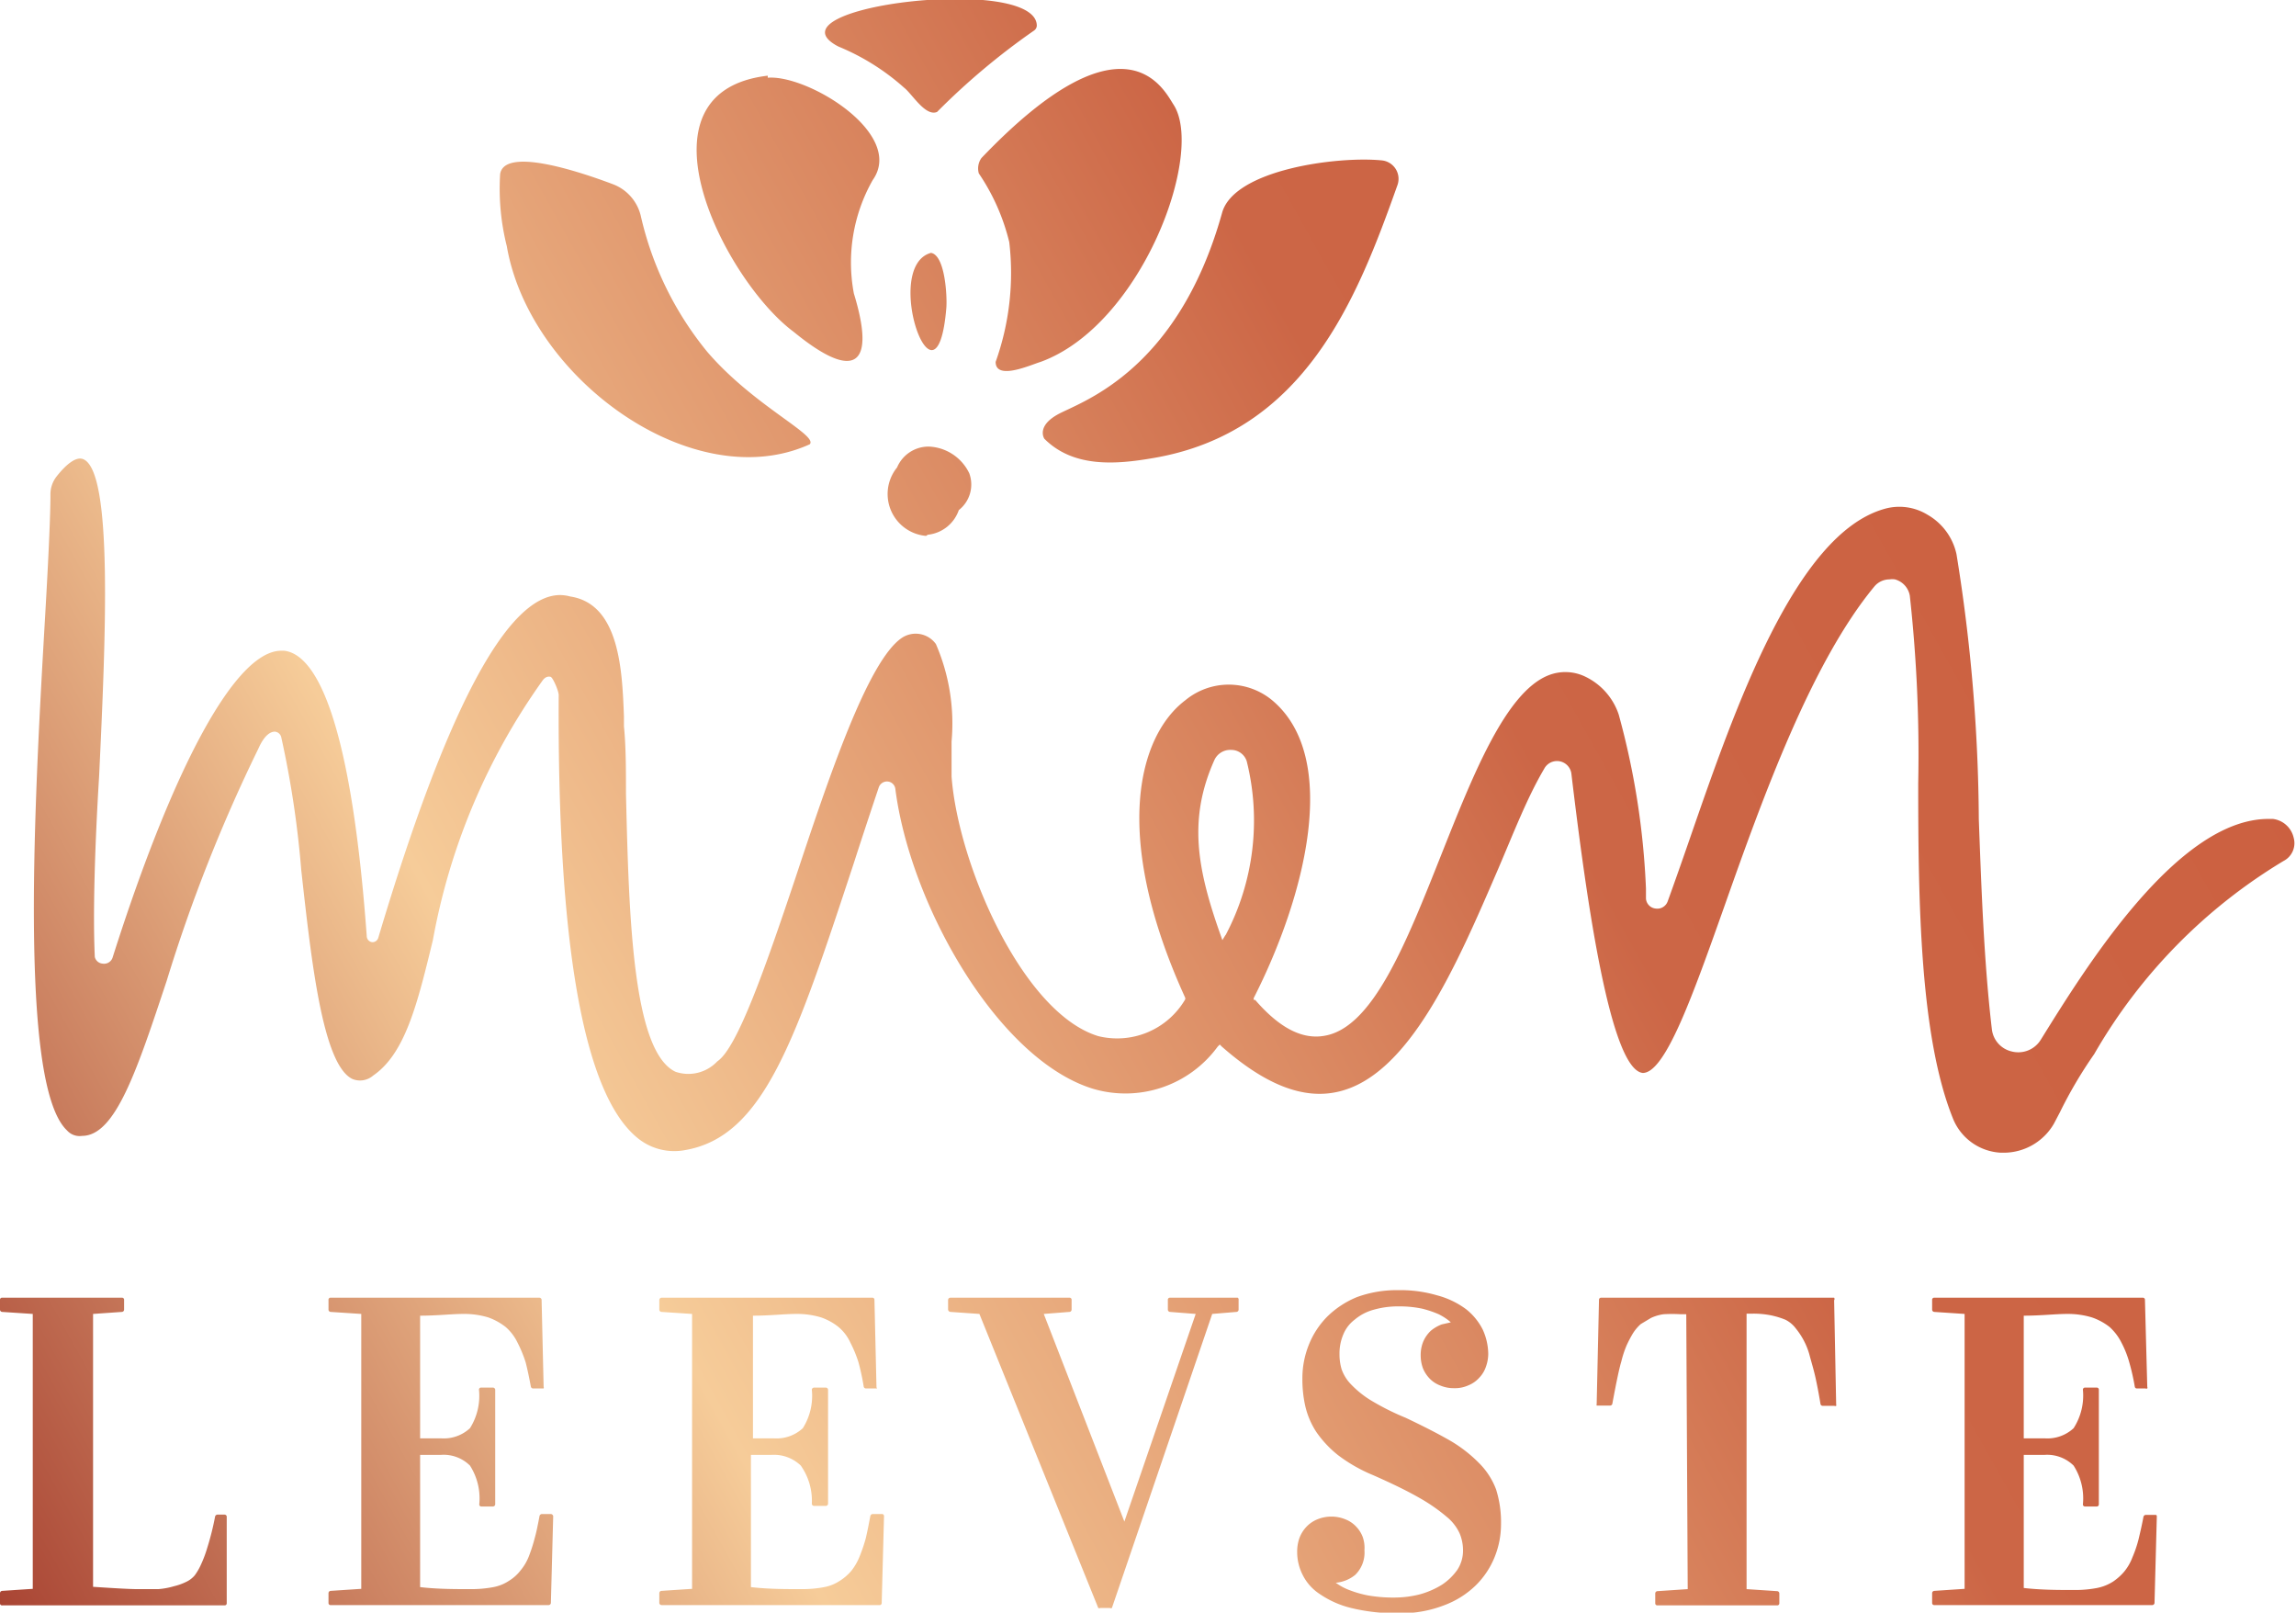 <?xml version="1.0" standalone="no"?>
<!DOCTYPE svg PUBLIC "-//W3C//DTD SVG 1.1//EN" "http://www.w3.org/Graphics/SVG/1.1/DTD/svg11.dtd">
<svg xmlns="http://www.w3.org/2000/svg" xmlns:xlink="http://www.w3.org/1999/xlink" viewBox="0 0 79.19 55.61" width="79.19" height="55.61"><defs><linearGradient id="Unbenannter_Verlauf_178" x1="-2.82" y1="57.66" x2="100.72" y2="-0.04" gradientUnits="userSpaceOnUse"><stop offset="0" stop-color="#9e3125"/><stop offset="0.24" stop-color="#f6cc99"/><stop offset="0.46" stop-color="#d8835d"/><stop offset="0.54" stop-color="#cc6646"/><stop offset="0.71" stop-color="#cc6141"/><stop offset="0.82" stop-color="#cd5a3b"/><stop offset="0.85" stop-color="#cf623f"/><stop offset="0.91" stop-color="#d5784a"/><stop offset="0.98" stop-color="#df9d5c"/><stop offset="1" stop-color="#e2aa63"/></linearGradient></defs><g id="Ebene_2" data-name="Ebene 2"><g id="Ebene_1-2" data-name="Ebene 1"><path d="M32.64,10.61c-.33,4-2.25-1.42-.53-1.89.49.08.56,1.51.53,1.89m-3.71-9a7.92,7.92,0,0,1,2.26,1.42c.27.21.73,1,1.13.83a24,24,0,0,1,3.35-2.81.22.22,0,0,0,.09-.16c0-1.79-9.36-.67-6.89.69Zm-2.45,1c-4.8.56-1.48,7.07.89,8.83,2.11,1.73,2.85,1.19,2.08-1.32a5.76,5.76,0,0,1,.65-3.91C31.23,4.62,27.87,2.57,26.48,2.68ZM24.4,12.14a11.36,11.36,0,0,1-2.3-4.7,1.55,1.55,0,0,0-.94-1.08C19.81,5.85,17.4,5.09,17.25,6a8.12,8.12,0,0,0,.23,2.49c.79,4.58,6.45,8.65,10.45,6.83C28.22,15,26,14,24.4,12.14Zm9.45-6.69a.62.62,0,0,0-.09.53,7.27,7.27,0,0,1,1.05,2.37,9.11,9.11,0,0,1-.47,4.13c0,.66,1.24.09,1.55,0,3.49-1.27,5.68-7.22,4.58-8.88C40.13,3.07,38.78.29,33.85,5.45Zm2.6,8.86c-.71.41-.43.82-.43.82,1,1,2.45.89,3.73.67,5.26-.88,7.06-5.51,8.45-9.42a.64.64,0,0,0-.55-.85c-1.53-.15-5.09.32-5.5,1.81C40.59,12.93,37.16,13.89,36.45,14.31ZM78.39,28.24h-.15c-3.14,0-6.31,5.13-7.85,7.61a.91.91,0,0,1-1,.41.89.89,0,0,1-.69-.77c-.27-2.29-.36-4.81-.45-7.24a58.92,58.92,0,0,0-.77-9.14,2.07,2.07,0,0,0-1-1.36,1.86,1.86,0,0,0-1.49-.2c-3.07.87-5.16,6.9-6.68,11.29-.28.81-.55,1.58-.79,2.24a.38.38,0,0,1-.42.25.37.37,0,0,1-.33-.35l0-.34a26.69,26.69,0,0,0-.94-6,2.23,2.23,0,0,0-1.14-1.3,1.58,1.58,0,0,0-1.29-.05c-1.47.59-2.59,3.42-3.68,6.16-1.22,3.07-2.37,6-4.05,6.27-.76.13-1.54-.27-2.38-1.24l-.05,0,0-.06c1.78-3.5,3-8.29.64-10.27a2.35,2.35,0,0,0-3,0c-1.6,1.21-2.57,4.63,0,10.26l0,0,0,.05a2.72,2.72,0,0,1-3,1.27c-2.6-.79-4.83-5.9-5.06-8.95,0-.39,0-.81,0-1.21a6.9,6.9,0,0,0-.54-3.36A.86.86,0,0,0,31.1,22c-1.17.8-2.51,4.79-3.68,8.32-1.05,3.13-2,5.83-2.68,6.28a1.37,1.37,0,0,1-1.44.36c-1.49-.7-1.61-5.42-1.71-9.59,0-.83,0-1.61-.07-2.33V24.7c-.06-1.54-.14-3.87-1.85-4.13a1.41,1.41,0,0,0-.35-.05c-1.84,0-3.94,4-6.27,11.81a.21.21,0,0,1-.21.16.21.21,0,0,1-.19-.2c-.58-7.93-1.87-9.74-2.85-9.85h-.1C8.14,22.44,6,26.37,3.89,33a.31.31,0,0,1-.35.23A.3.3,0,0,1,3.27,33c-.07-1.49,0-3.81.15-6.26.22-4.68.49-10.52-.56-10.91-.27-.1-.64.26-.9.59a1,1,0,0,0-.22.66c0,.69-.07,2.2-.18,4.11-.35,6.06-.94,16.2.75,17.79a.58.58,0,0,0,.52.19c1.15,0,1.89-2.25,2.92-5.35a54.72,54.72,0,0,1,3.16-8c.22-.5.44-.59.57-.59a.25.25,0,0,1,.22.19A33.69,33.69,0,0,1,10.39,30c.35,3.15.74,6.73,1.77,7.21a.69.69,0,0,0,.71-.12c1.11-.76,1.53-2.49,2.06-4.67a22.23,22.23,0,0,1,3.76-8.92c.11-.17.22-.18.3-.16s.28.49.28.63c-.05,8.56.85,13.69,2.68,15.24a2,2,0,0,0,1.68.45c2.72-.47,3.81-3.81,5.81-9.87q.4-1.24.87-2.64a.3.3,0,0,1,.31-.2.29.29,0,0,1,.26.25c.51,4,3.53,9.32,6.8,10.34A3.94,3.94,0,0,0,42,36.09l.07-.07.07.07c1.5,1.32,2.81,1.83,4,1.56,2.46-.55,4.09-4.34,5.53-7.68.54-1.26,1-2.46,1.59-3.46a.5.5,0,0,1,.94.19c.52,4.36,1.34,10.18,2.46,10.3h0c.78,0,1.73-2.69,2.83-5.79,1.32-3.74,3-8.39,5.17-11a.68.68,0,0,1,.51-.23.58.58,0,0,1,.19,0,.71.71,0,0,1,.51.56,50.07,50.07,0,0,1,.29,6.48c0,4.08.06,8.71,1.19,11.53a1.88,1.88,0,0,0,1.66,1.2h.12a2,2,0,0,0,1.71-1l.21-.4a15.15,15.15,0,0,1,1.18-2,18.56,18.56,0,0,1,6.53-6.66.69.69,0,0,0,.35-.8A.84.84,0,0,0,78.39,28.24Zm-36.12,4-.11.18-.07-.2c-.82-2.31-1.1-4-.21-6a.6.6,0,0,1,.58-.36.56.56,0,0,1,.54.39A8.46,8.46,0,0,1,42.27,32.25ZM32,18.44h0a1.27,1.27,0,0,0,1.07-.85l0,0a1.12,1.12,0,0,0,.36-1.27,1.62,1.62,0,0,0-1.39-.92h0a1.18,1.18,0,0,0-1.1.72,1.45,1.45,0,0,0,1,2.36ZM7.82,52.29v3a.07.07,0,0,1-.07.07H.08A.07.07,0,0,1,0,55.28v-.34a.08.08,0,0,1,.07-.08l1.06-.07V45.31L.07,45.24A.08.08,0,0,1,0,45.16v-.33a.07.07,0,0,1,.08-.08H4.21a.07.07,0,0,1,.07.08v.33a.08.08,0,0,1-.07.08l-1,.07v9.41c.75.05,1.27.08,1.55.08l.7,0a2.6,2.6,0,0,0,.54-.1,2,2,0,0,0,.42-.15.86.86,0,0,0,.3-.23A2,2,0,0,0,6.91,54a4.26,4.26,0,0,0,.24-.63,9.43,9.43,0,0,0,.27-1.08.09.09,0,0,1,.08-.06h.25A.08.08,0,0,1,7.82,52.29ZM19,52.21h-.31a.09.09,0,0,0-.08.06c-.06.32-.11.57-.17.78a5.55,5.55,0,0,1-.2.62,1.76,1.76,0,0,1-.29.49,1.48,1.48,0,0,1-.39.35,1.46,1.46,0,0,1-.54.22,4.07,4.07,0,0,1-.75.07c-.59,0-1.19,0-1.78-.07V50.17l.72,0a1.29,1.29,0,0,1,1,.37,2.1,2.1,0,0,1,.32,1.34.07.07,0,0,0,.08.07H17a.08.08,0,0,0,.08-.07V47.92a.08.08,0,0,0-.08-.07h-.4a.07.07,0,0,0-.08.07,2.09,2.09,0,0,1-.31,1.33,1.33,1.33,0,0,1-1,.35l-.72,0V45.37c.59,0,1.09-.06,1.48-.06a2.86,2.86,0,0,1,.87.12,2.13,2.13,0,0,1,.6.33,1.67,1.67,0,0,1,.41.54,4.25,4.25,0,0,1,.28.68q.09.35.18.84a.08.08,0,0,0,.08.06h.3s0,0,.06,0a.08.08,0,0,0,0-.06l-.07-3a.08.08,0,0,0-.08-.07H11.41a.07.07,0,0,0-.08.08v.33a.08.08,0,0,0,.07.08l1.06.07v9.48l-1.06.07a.08.08,0,0,0-.07.08v.34a.07.07,0,0,0,.08.07h7.51a.08.08,0,0,0,.08-.07l.08-3a.08.08,0,0,0,0,0A.09.09,0,0,0,19,52.21Zm11.41,0H30.1a.09.09,0,0,0-.08.06c-.06.32-.11.57-.16.78a5.67,5.67,0,0,1-.21.62,2,2,0,0,1-.28.49,1.71,1.71,0,0,1-.4.35,1.46,1.46,0,0,1-.54.22,4,4,0,0,1-.75.07c-.59,0-1.19,0-1.78-.07V50.17l.72,0a1.33,1.33,0,0,1,1,.37A2.1,2.1,0,0,1,28,51.86a.08.08,0,0,0,.08.07h.4a.08.08,0,0,0,.08-.07V47.92a.08.08,0,0,0-.08-.07h-.4a.08.08,0,0,0-.08.07,2.09,2.09,0,0,1-.31,1.33,1.33,1.33,0,0,1-1,.35l-.72,0V45.37c.59,0,1.09-.06,1.48-.06a2.86,2.86,0,0,1,.87.12,2,2,0,0,1,.6.33,1.54,1.54,0,0,1,.41.54,4.25,4.25,0,0,1,.28.68,8,8,0,0,1,.18.84.08.08,0,0,0,.08.06h.31s0,0,.05,0,0,0,0-.06l-.07-3a.07.07,0,0,0-.08-.07H22.82a.08.08,0,0,0-.08.08v.33a.08.08,0,0,0,.07.08l1.06.07v9.48l-1.06.07a.08.08,0,0,0-.07.08v.34a.08.08,0,0,0,.08.07h7.51a.07.07,0,0,0,.08-.07l.08-3a.08.08,0,0,0,0,0A.07.07,0,0,0,30.41,52.21Zm12.28-7.46H40.35a.07.07,0,0,0-.07.08v.33a.08.08,0,0,0,.07.08l.89.07-2.46,7.16L36,45.31l.89-.07a.08.08,0,0,0,.07-.08v-.33a.07.07,0,0,0-.07-.08H32.78a.08.08,0,0,0-.08.08v.33a.09.09,0,0,0,.08.08l1,.07,4.1,10.14a.08.08,0,0,0,.07,0h.33a.08.08,0,0,0,.07,0l3.46-10.14.84-.07a.08.08,0,0,0,.07-.08v-.33A.08.08,0,0,0,42.69,44.75ZM51,50.44a4.77,4.77,0,0,0-1-.77c-.42-.24-.93-.5-1.52-.78a8.65,8.65,0,0,1-1.23-.62,3.44,3.44,0,0,1-.68-.56,1.41,1.41,0,0,1-.3-.5,1.81,1.81,0,0,1-.07-.52,1.67,1.67,0,0,1,.13-.67,1.21,1.21,0,0,1,.39-.51,1.7,1.7,0,0,1,.64-.34,3.06,3.06,0,0,1,.9-.12,3.73,3.73,0,0,1,.8.08,3.63,3.63,0,0,1,.56.19,2,2,0,0,1,.35.22l.07.06-.31.07a1.3,1.3,0,0,0-.38.22,1.12,1.12,0,0,0-.26.37,1.21,1.21,0,0,0-.09.48,1.29,1.29,0,0,0,.08.45,1.13,1.13,0,0,0,.24.36,1,1,0,0,0,.36.23,1.19,1.19,0,0,0,.47.09,1.12,1.12,0,0,0,.5-.1,1,1,0,0,0,.37-.26,1,1,0,0,0,.23-.38,1.32,1.32,0,0,0,.08-.44,2.06,2.06,0,0,0-.19-.84,2.1,2.1,0,0,0-.57-.7,2.92,2.92,0,0,0-1-.48,4.48,4.48,0,0,0-1.34-.18,4,4,0,0,0-1.43.24,3.17,3.17,0,0,0-1,.65,2.89,2.89,0,0,0-.66,1,3.08,3.08,0,0,0-.22,1.17,4.17,4.17,0,0,0,.1.94,2.78,2.78,0,0,0,.38.89,3.72,3.72,0,0,0,.75.8,5.43,5.43,0,0,0,1.21.69q1,.44,1.59.78a6,6,0,0,1,.94.65,1.61,1.61,0,0,1,.45.57,1.5,1.5,0,0,1,.12.6,1.2,1.2,0,0,1-.2.67,2,2,0,0,1-.53.51,2.91,2.91,0,0,1-.76.33,3.54,3.54,0,0,1-.85.11,5,5,0,0,1-.92-.07,3.59,3.59,0,0,1-.64-.18,1.84,1.84,0,0,1-.4-.2l-.09-.06a1.23,1.23,0,0,0,.67-.27,1.07,1.07,0,0,0,.32-.85A1.12,1.12,0,0,0,47,53a1.05,1.05,0,0,0-.23-.36,1,1,0,0,0-.35-.24,1.28,1.28,0,0,0-1,0,1.08,1.08,0,0,0-.37.26,1.15,1.15,0,0,0-.24.4,1.41,1.41,0,0,0-.07.47,1.73,1.73,0,0,0,.18.76,1.68,1.68,0,0,0,.6.68,3.28,3.28,0,0,0,1.08.48,6.49,6.49,0,0,0,1.65.18,4.09,4.09,0,0,0,1.55-.27,3.13,3.13,0,0,0,1.1-.69,2.88,2.88,0,0,0,.66-1,3,3,0,0,0,.21-1.08,3.77,3.77,0,0,0-.17-1.23A2.55,2.55,0,0,0,51,50.44Zm12.22-5.69h-8a.07.07,0,0,0-.07.07l-.08,3.59a.14.14,0,0,0,0,.06l.06,0h.4a.08.08,0,0,0,.08-.06c.14-.76.24-1.23.31-1.46a3.54,3.54,0,0,1,.18-.55,4.23,4.23,0,0,1,.22-.42,1.51,1.51,0,0,1,.27-.32l.35-.21a1.5,1.5,0,0,1,.44-.13,5,5,0,0,1,.58,0h.2l.05,9.48-1.05.07a.08.08,0,0,0-.07.08v.34a.07.07,0,0,0,.07.07h4.14a.07.07,0,0,0,.07-.07v-.34a.08.08,0,0,0-.07-.08l-1.06-.07V45.3h.21a3.1,3.1,0,0,1,.64.06,2.84,2.84,0,0,1,.49.15,1,1,0,0,1,.35.29,2.56,2.56,0,0,1,.28.42,2.44,2.44,0,0,1,.22.58c.07.25.14.49.19.72s.11.53.17.9a.08.08,0,0,0,.08.06h.4a.07.07,0,0,0,.06,0,.08.08,0,0,0,0-.05l-.07-3.59A.08.08,0,0,0,63.26,44.75Zm11.1,7.49a.05.05,0,0,0,0,0H74a.09.09,0,0,0-.07.06c-.06.32-.12.57-.17.78a4.12,4.12,0,0,1-.21.62,1.75,1.75,0,0,1-.28.49,1.88,1.88,0,0,1-.39.35,1.59,1.59,0,0,1-.55.22,4,4,0,0,1-.74.07c-.59,0-1.19,0-1.79-.07V50.17l.72,0a1.3,1.3,0,0,1,1,.37,2.1,2.1,0,0,1,.32,1.34.07.07,0,0,0,.07.07h.41a.07.07,0,0,0,.07-.07V47.92a.07.07,0,0,0-.07-.07h-.41a.07.07,0,0,0-.07.07,2.08,2.08,0,0,1-.32,1.33,1.33,1.33,0,0,1-1,.35l-.72,0V45.37c.6,0,1.09-.06,1.49-.06a2.84,2.84,0,0,1,.86.12,2.06,2.06,0,0,1,.61.33,1.82,1.82,0,0,1,.41.54,3.43,3.43,0,0,1,.27.68,7.72,7.72,0,0,1,.19.84.07.07,0,0,0,.07.06H74a.07.07,0,0,0,.06,0,.08.08,0,0,0,0-.06l-.08-3a.07.07,0,0,0-.07-.07H66.71a.07.07,0,0,0-.07.08v.33a.08.08,0,0,0,.07.08l1.05.07v9.48l-1.05.07a.08.08,0,0,0-.07.08v.34a.07.07,0,0,0,.07.07h7.52a.08.08,0,0,0,.08-.07l.08-3A.05.05,0,0,0,74.36,52.24Z" style="fill:url(#Unbenannter_Verlauf_178)"/></g></g></svg>
